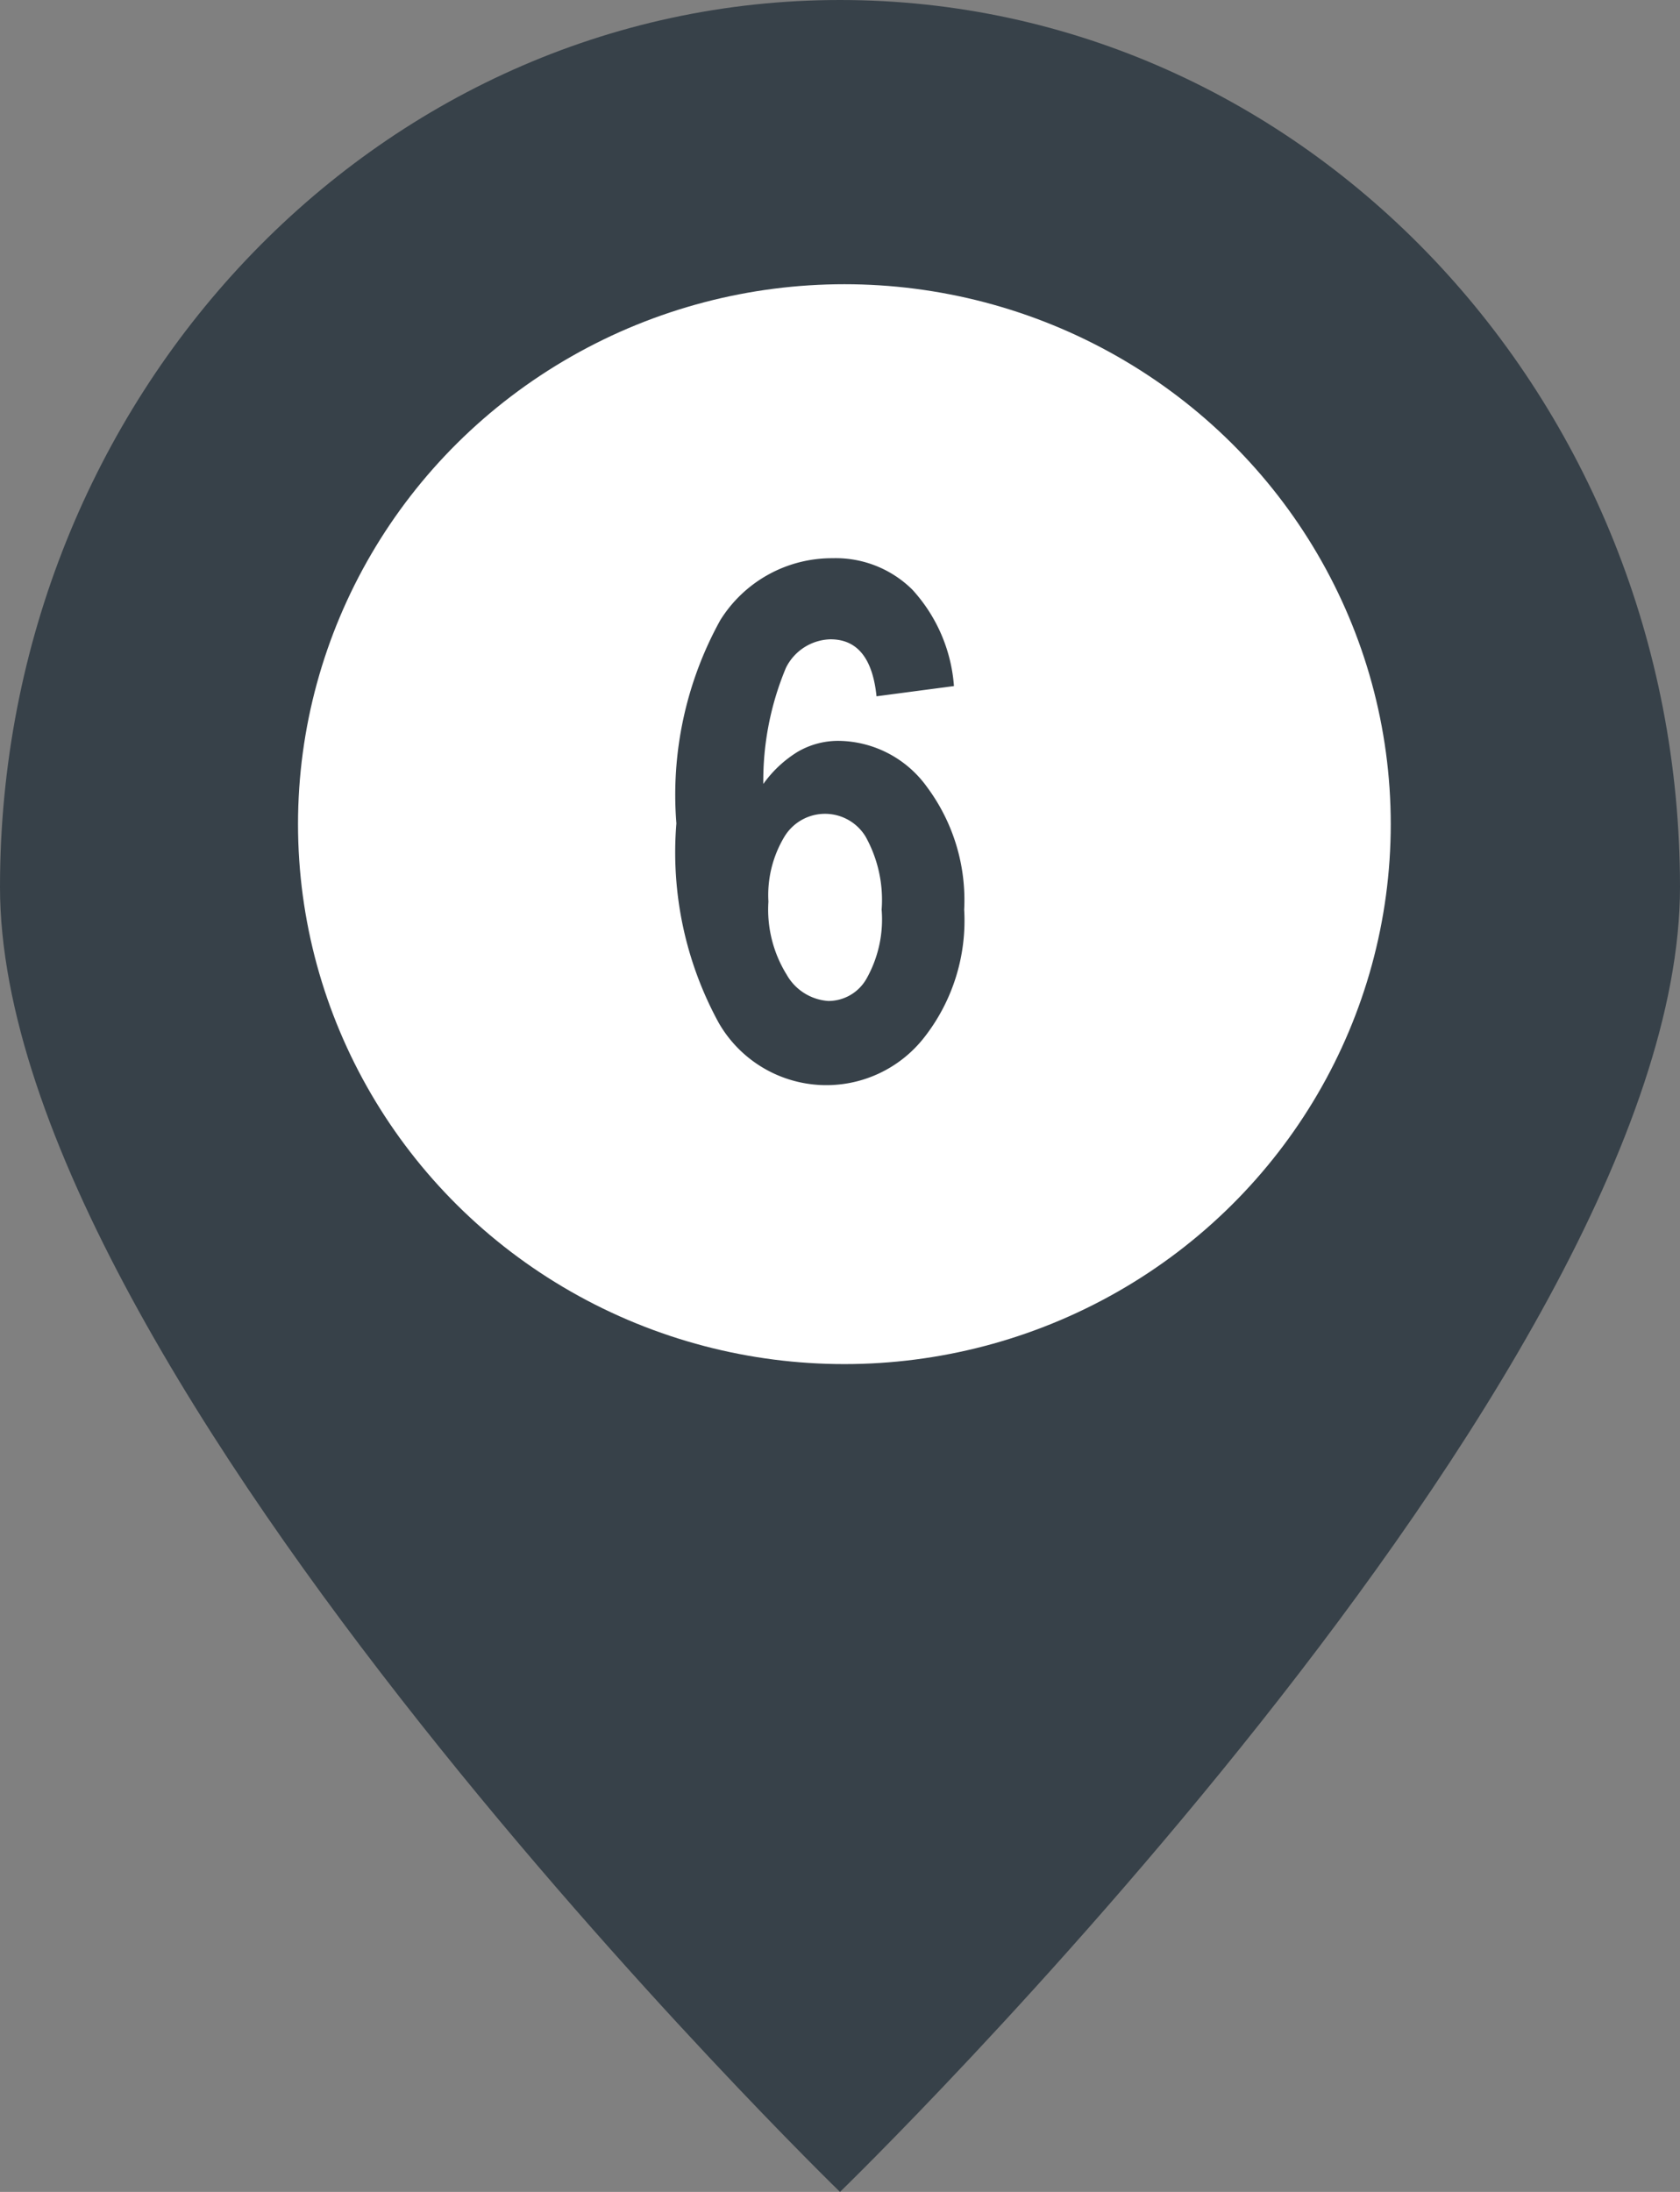 <svg xmlns="http://www.w3.org/2000/svg" width="23" height="30" viewBox="0 0 23 30">
  <rect x="0" y="0" width="23" height="30" fill="#808080" stroke="none"/>
  <defs>
    <style>
      .cls-1 {
        fill: #374149;
      }

      .cls-2 {
        fill: #fff;
      }
    </style>
  </defs>
  <g id="レイヤー_2" data-name="レイヤー 2">
    <g id="レイヤー_1-2" data-name="レイヤー 1">
      <g>
        <g>
          <path class="cls-1" d="M11.5,0C5.15,0,0,5.44,0,12.14S11.5,30,11.5,30,23,18.85,23,12.14,17.85,0,11.5,0Z"/>
          <ellipse class="cls-2" cx="11.56" cy="11.28" rx="7.48" ry="7.39"/>
        </g>
        <path class="cls-1" d="M13.06,9.39,12,9.53q-.08-.78-.63-.78a.7.7,0,0,0-.61.39,4,4,0,0,0-.31,1.59,1.62,1.62,0,0,1,.47-.44,1.1,1.1,0,0,1,.57-.15,1.51,1.51,0,0,1,1.2.63,2.59,2.59,0,0,1,.51,1.68,2.59,2.59,0,0,1-.54,1.74A1.7,1.7,0,0,1,9.84,14a4.86,4.86,0,0,1-.58-2.73,4.94,4.94,0,0,1,.6-2.78,1.8,1.8,0,0,1,1.54-.85,1.49,1.49,0,0,1,1.09.43A2.19,2.19,0,0,1,13.06,9.39Zm-2.54,2.95a1.69,1.69,0,0,0,.25,1,.71.71,0,0,0,.57.36.6.6,0,0,0,.52-.3,1.65,1.65,0,0,0,.21-.95,1.78,1.78,0,0,0-.22-1,.65.65,0,0,0-1.11,0A1.55,1.55,0,0,0,10.52,12.34Z"/>
      </g>
    </g>
  </g>
</svg>
